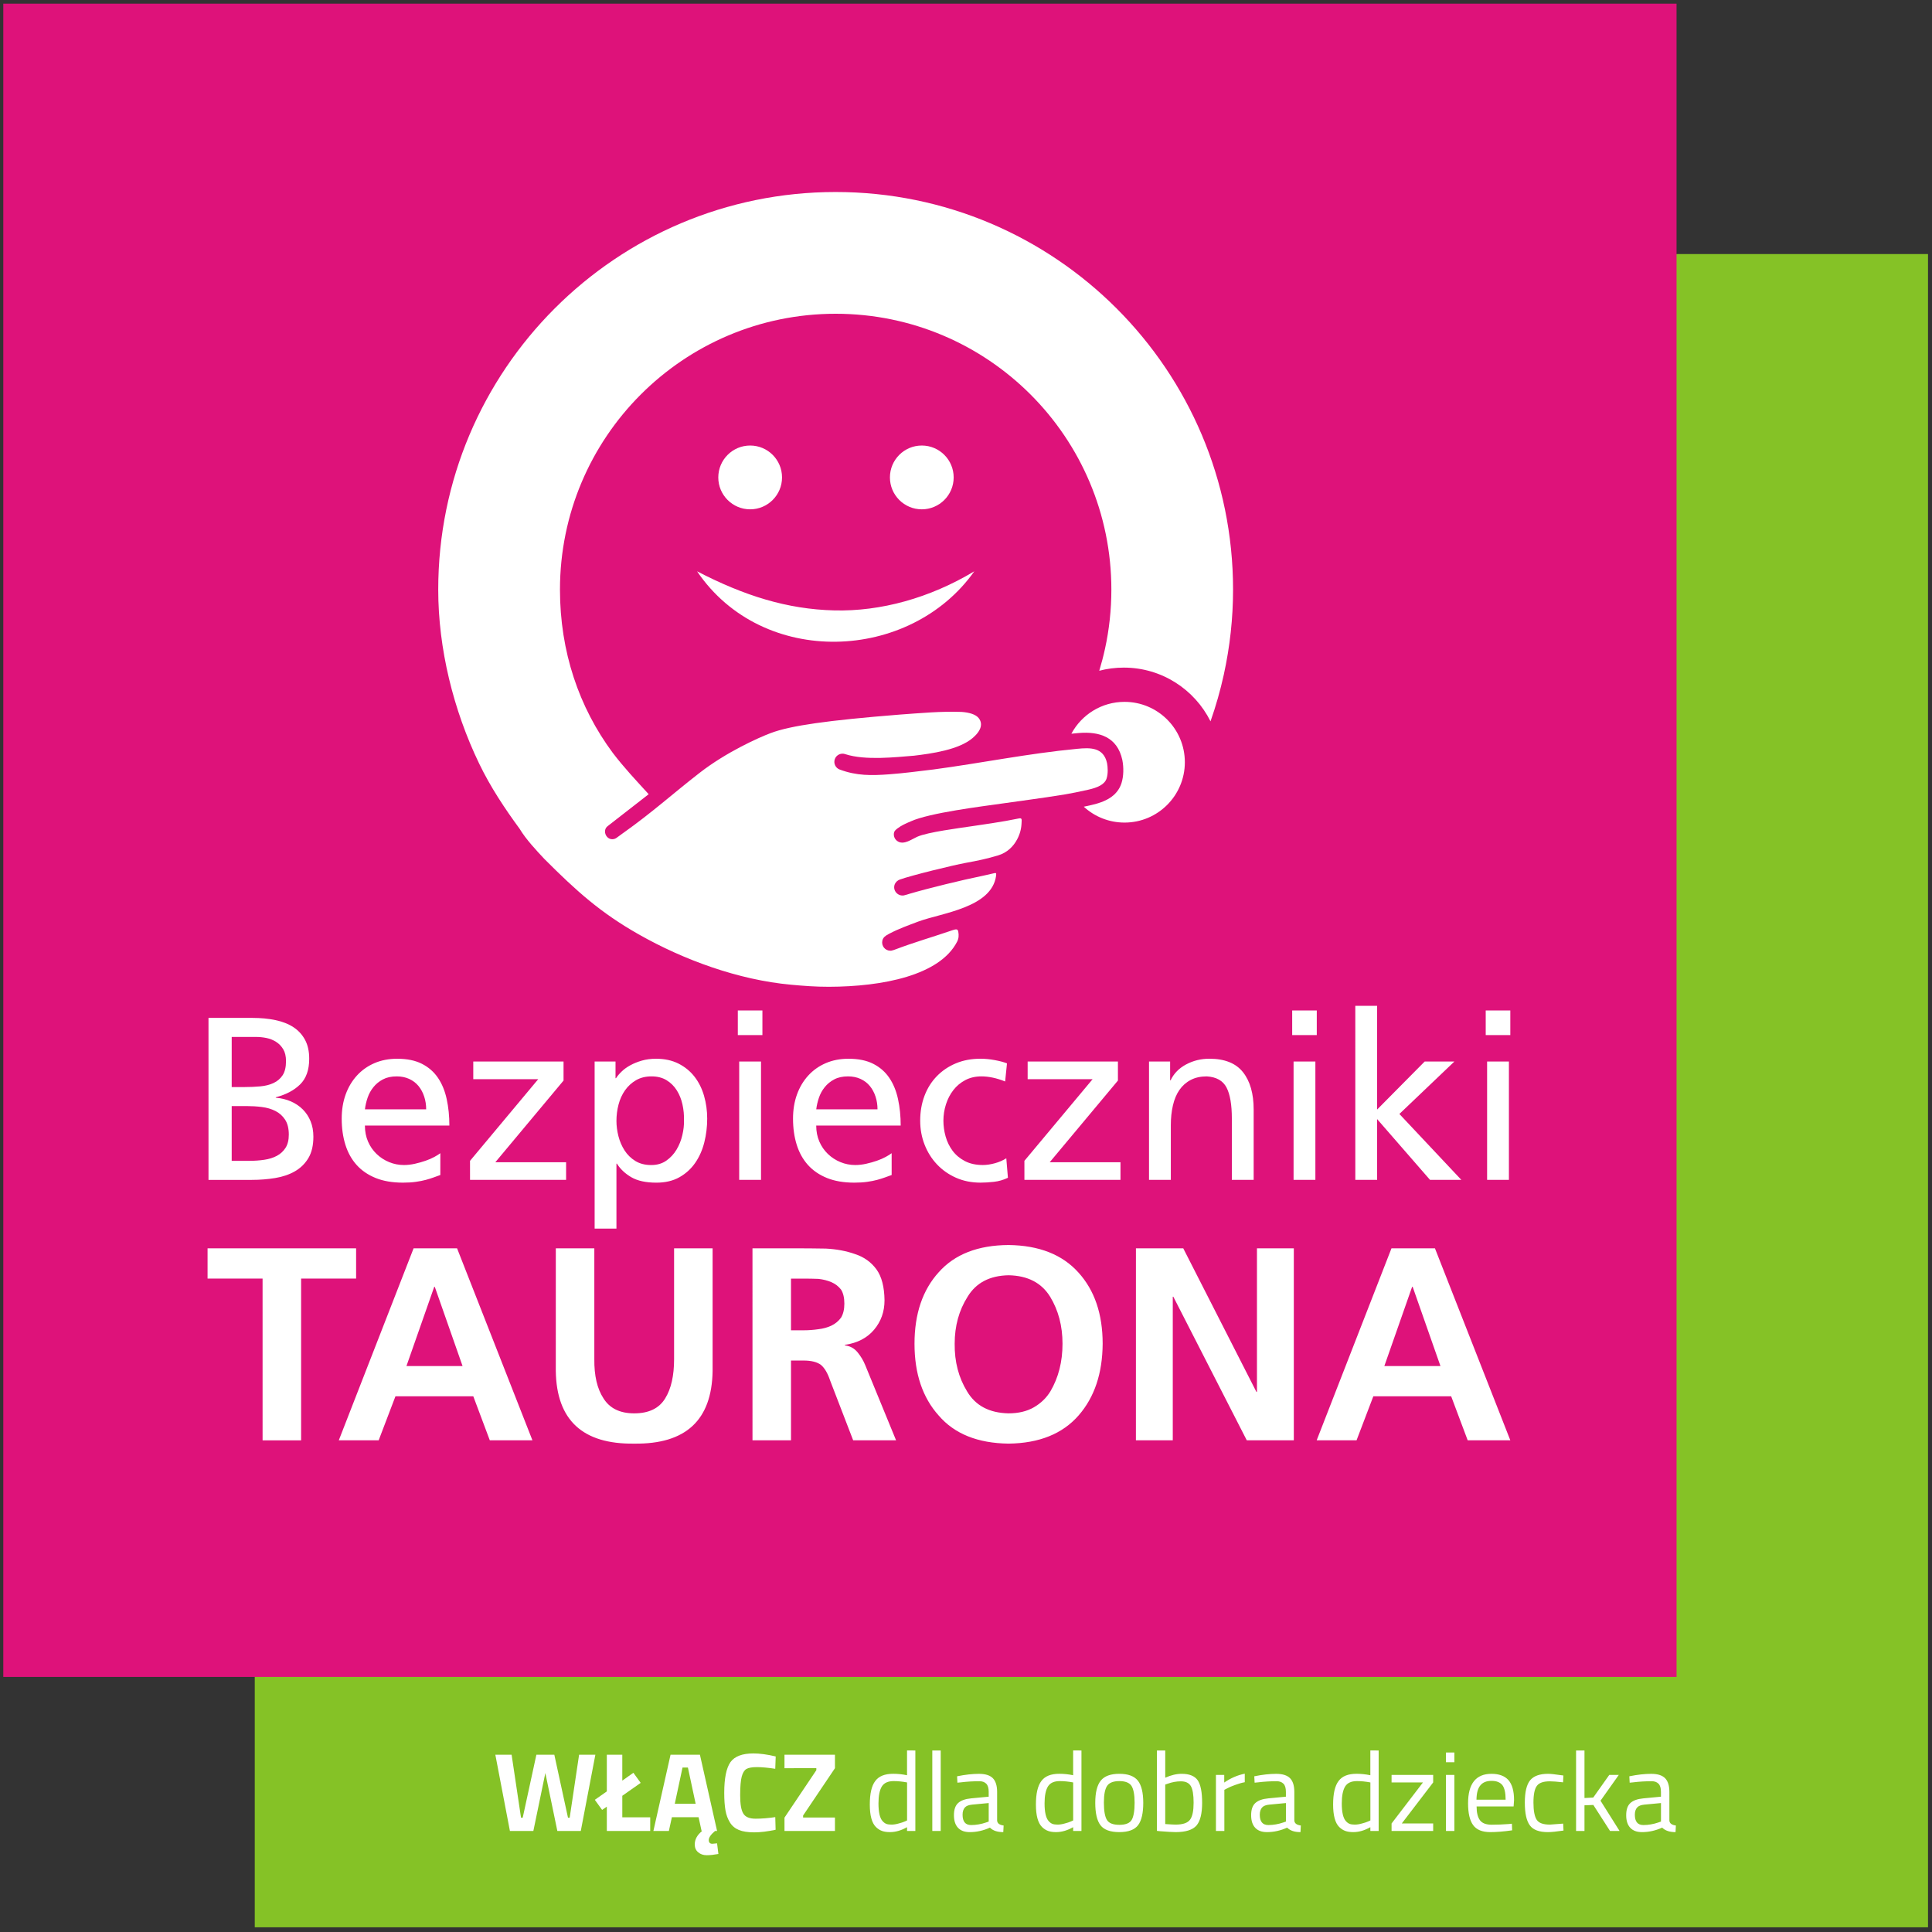 <?xml version="1.0" encoding="utf-8"?>
<!-- Generator: Adobe Illustrator 24.0.3, SVG Export Plug-In . SVG Version: 6.00 Build 0)  -->
<svg version="1.1" id="Warstwa_1" xmlns="http://www.w3.org/2000/svg" xmlns:xlink="http://www.w3.org/1999/xlink" x="0px" y="0px"
	 width="167px" height="167px" viewBox="0 0 167 167" style="enable-background:new 0 0 167 167;" xml:space="preserve">
<rect x="0" y="0" width="167" height="167" fill="#333333" stroke="none"/>
<style type="text/css">
	.st0{fill-rule:evenodd;clip-rule:evenodd;fill:#85C226;}
	.st1{fill-rule:evenodd;clip-rule:evenodd;fill:#DE127A;}
	.st2{fill:#FFFFFF;}
	.st3{fill-rule:evenodd;clip-rule:evenodd;fill:#FFFFFF;}
</style>
<g>
	<rect x="22.021" y="21.96" class="st0" width="144.634" height="144.634"/>
	<rect x="0.285" y="0.316" class="st1" width="144.634" height="144.635"/>
	<path class="st2" d="M120.278,107.903h3.757l6.515,16.596h-3.685l-1.427-3.804h-6.729l-1.45,3.804h-3.447L120.278,107.903z
		 M122.109,111.231h-0.047l-2.401,6.848h4.85L122.109,111.231z M98.189,107.903h4.09l6.324,12.412h0.047v-12.412h3.186v16.596
		h-4.066l-6.349-12.412h-0.048v12.412h-3.186L98.189,107.903L98.189,107.903z M82.521,116.153c-0.016,1.554,0.341,2.924,1.07,4.113
		c0.729,1.237,1.926,1.871,3.59,1.902c0.856,0,1.585-0.175,2.188-0.523c0.602-0.349,1.078-0.808,1.427-1.379
		c0.698-1.189,1.046-2.559,1.046-4.113c0-1.538-0.357-2.893-1.07-4.066c-0.745-1.205-1.941-1.823-3.59-1.855
		c-1.633,0.032-2.813,0.65-3.543,1.855C82.893,113.261,82.521,114.616,82.521,116.153z M79.049,116.153
		c0-2.584,0.698-4.644,2.093-6.182c1.379-1.553,3.392-2.338,6.039-2.353c2.631,0.032,4.644,0.824,6.039,2.378
		c1.395,1.538,2.093,3.59,2.093,6.158c-0.016,2.552-0.705,4.613-2.069,6.182c-1.395,1.602-3.415,2.417-6.063,2.449
		c-2.663-0.032-4.676-0.84-6.039-2.426C79.747,120.806,79.049,118.737,79.049,116.153z M65.044,107.903h3.59
		c0.919,0,1.839,0.008,2.758,0.024c0.919,0.047,1.76,0.206,2.521,0.475c0.776,0.254,1.395,0.698,1.855,1.332
		c0.444,0.618,0.674,1.506,0.689,2.663c0,0.983-0.301,1.83-0.903,2.544c-0.603,0.714-1.443,1.149-2.521,1.308v0.048
		c0.444,0.047,0.808,0.246,1.094,0.594c0.285,0.349,0.507,0.721,0.666,1.117l2.663,6.491h-3.709l-1.997-5.183
		c-0.206-0.618-0.468-1.062-0.784-1.332c-0.333-0.254-0.84-0.381-1.522-0.381h-1.07v6.895h-3.329L65.044,107.903L65.044,107.903z
		 M68.373,114.989h1.094c0.428,0,0.856-0.032,1.284-0.095c0.412-0.048,0.784-0.151,1.117-0.309c0.333-0.159,0.61-0.388,0.832-0.689
		c0.19-0.317,0.285-0.721,0.285-1.212c0-0.507-0.095-0.911-0.285-1.212c-0.222-0.285-0.499-0.499-0.832-0.642
		c-0.333-0.143-0.705-0.238-1.117-0.285c-0.428-0.016-0.856-0.024-1.284-0.024h-1.094V114.989z M48.044,107.903h3.329v9.582
		c-0.016,1.427,0.246,2.552,0.784,3.377c0.539,0.872,1.427,1.307,2.663,1.307c1.268,0,2.163-0.436,2.686-1.307
		c0.507-0.824,0.761-1.95,0.761-3.377v-9.582h3.329v10.605c-0.064,4.248-2.322,6.34-6.777,6.277
		c-4.454,0.063-6.713-2.029-6.777-6.277L48.044,107.903L48.044,107.903z M35.751,107.903h3.757l6.515,16.596h-3.685l-1.427-3.804
		h-6.729l-1.45,3.804h-3.447L35.751,107.903z M37.582,111.231h-0.048l-2.401,6.848h4.85L37.582,111.231z M22.697,110.518h-4.755
		v-2.615h12.84v2.615h-4.755V124.5h-3.329C22.698,124.5,22.698,110.518,22.697,110.518z"/>
	<path class="st2" d="M128.544,91.757h1.885v10.23h-1.885V91.757z M130.55,89.471h-2.126v-2.126h2.126V89.471z M117.151,86.943
		h1.885v8.966l4.112-4.152h2.568l-4.754,4.533l5.356,5.697h-2.707l-4.574-5.255v5.255h-1.885L117.151,86.943L117.151,86.943z
		 M111.815,91.757h1.885v10.23h-1.885V91.757z M113.821,89.471h-2.126v-2.126h2.126V89.471z M99.319,91.757h1.825v1.624h0.04
		c0.281-0.589,0.729-1.047,1.344-1.374c0.615-0.328,1.284-0.492,2.006-0.492c1.324,0,2.294,0.388,2.908,1.163
		c0.615,0.776,0.923,1.852,0.923,3.23v6.078h-1.885v-5.295c0-1.204-0.154-2.1-0.461-2.688c-0.307-0.589-0.876-0.91-1.705-0.962
		c-0.535,0-0.999,0.103-1.394,0.311c-0.394,0.207-0.718,0.495-0.973,0.863c-0.254,0.368-0.441,0.812-0.561,1.334
		c-0.121,0.522-0.181,1.09-0.181,1.705v4.734H99.32v-10.23H99.319z M88.548,100.342l5.897-7.06h-5.616v-1.524h7.803v1.645
		l-5.897,7.06h6.118v1.524h-8.304L88.548,100.342L88.548,100.342z M86.883,93.482c-0.361-0.147-0.716-0.257-1.063-0.331
		c-0.348-0.074-0.675-0.11-0.983-0.11c-0.522,0-0.986,0.107-1.394,0.321c-0.408,0.214-0.753,0.501-1.033,0.862
		c-0.281,0.361-0.495,0.772-0.642,1.234c-0.147,0.461-0.221,0.933-0.221,1.414c0,0.455,0.064,0.91,0.191,1.364
		s0.328,0.865,0.601,1.234c0.274,0.367,0.628,0.665,1.063,0.892c0.434,0.227,0.953,0.341,1.555,0.341
		c0.321,0,0.665-0.05,1.033-0.151c0.368-0.1,0.699-0.244,0.993-0.431l0.14,1.685c-0.388,0.188-0.792,0.304-1.214,0.351
		c-0.422,0.047-0.806,0.07-1.154,0.07c-0.776,0-1.481-0.141-2.116-0.422c-0.635-0.281-1.183-0.665-1.645-1.153
		c-0.461-0.488-0.819-1.056-1.073-1.705c-0.254-0.649-0.381-1.341-0.381-2.076c0-0.776,0.124-1.491,0.371-2.146
		c0.247-0.655,0.601-1.22,1.063-1.695c0.461-0.475,1.01-0.846,1.645-1.113c0.635-0.267,1.347-0.401,2.136-0.401
		c0.388,0,0.799,0.04,1.234,0.12c0.434,0.08,0.786,0.174,1.053,0.281L86.883,93.482z M77.074,101.566
		c-0.187,0.067-0.381,0.137-0.582,0.211c-0.201,0.073-0.425,0.144-0.672,0.21c-0.247,0.067-0.535,0.124-0.862,0.17
		c-0.328,0.047-0.699,0.07-1.114,0.07c-0.91,0-1.695-0.134-2.357-0.401c-0.662-0.267-1.21-0.642-1.645-1.123
		c-0.434-0.482-0.759-1.063-0.973-1.745c-0.214-0.682-0.321-1.437-0.321-2.266c0-0.762,0.114-1.458,0.341-2.086
		c0.227-0.628,0.552-1.174,0.973-1.635s0.926-0.819,1.514-1.073c0.588-0.254,1.244-0.381,1.966-0.381
		c0.856,0,1.572,0.147,2.146,0.441c0.575,0.294,1.036,0.698,1.384,1.214c0.348,0.515,0.599,1.126,0.752,1.835
		c0.154,0.709,0.231,1.471,0.231,2.287h-7.302c0,0.508,0.09,0.969,0.271,1.384c0.18,0.415,0.428,0.772,0.742,1.073
		c0.314,0.301,0.675,0.534,1.083,0.702c0.408,0.167,0.832,0.251,1.274,0.251c0.308,0,0.625-0.036,0.953-0.11
		c0.328-0.073,0.635-0.16,0.923-0.261c0.288-0.1,0.541-0.21,0.762-0.331c0.221-0.12,0.391-0.227,0.512-0.321L77.074,101.566
		L77.074,101.566z M75.851,95.89c0-0.388-0.057-0.756-0.171-1.103c-0.114-0.348-0.277-0.652-0.492-0.913
		c-0.214-0.261-0.482-0.464-0.802-0.612c-0.321-0.147-0.682-0.221-1.083-0.221c-0.468,0-0.866,0.087-1.193,0.261
		c-0.328,0.173-0.602,0.397-0.822,0.672c-0.221,0.274-0.388,0.578-0.501,0.913c-0.114,0.334-0.191,0.668-0.231,1.003H75.851z
		 M63.896,91.757h1.885v10.23h-1.885V91.757z M65.902,89.471h-2.126v-2.126h2.126V89.471z M51.399,91.757h1.806v1.444h0.04
		c0.121-0.187,0.284-0.381,0.492-0.582c0.207-0.201,0.458-0.381,0.752-0.541c0.294-0.161,0.625-0.294,0.993-0.401
		c0.368-0.107,0.779-0.16,1.234-0.16c0.735,0,1.38,0.14,1.935,0.421c0.555,0.281,1.017,0.659,1.384,1.133
		c0.368,0.475,0.642,1.026,0.823,1.655c0.181,0.629,0.271,1.284,0.271,1.966c0,0.709-0.084,1.394-0.251,2.056
		c-0.167,0.662-0.428,1.251-0.783,1.765c-0.355,0.515-0.809,0.929-1.364,1.244c-0.555,0.314-1.22,0.471-1.996,0.471
		c-0.91,0-1.631-0.158-2.167-0.471c-0.535-0.314-0.95-0.705-1.244-1.174h-0.04v5.616H51.4L51.399,91.757L51.399,91.757z
		 M59.122,96.832c0.013-0.455-0.03-0.91-0.13-1.364c-0.1-0.455-0.264-0.862-0.492-1.223c-0.227-0.361-0.522-0.652-0.883-0.873
		s-0.795-0.331-1.304-0.331c-0.508,0-0.953,0.11-1.334,0.331c-0.381,0.221-0.698,0.512-0.953,0.873
		c-0.254,0.361-0.441,0.772-0.561,1.234c-0.121,0.461-0.18,0.932-0.18,1.414c0,0.428,0.057,0.866,0.171,1.314
		c0.114,0.448,0.291,0.859,0.531,1.234c0.24,0.374,0.552,0.679,0.932,0.913c0.381,0.234,0.839,0.351,1.374,0.351
		c0.508,0,0.943-0.127,1.304-0.381c0.361-0.254,0.656-0.571,0.883-0.953c0.228-0.381,0.395-0.799,0.501-1.253
		C59.088,97.662,59.136,97.234,59.122,96.832z M40.628,100.342l5.897-7.06h-5.616v-1.524h7.803v1.645l-5.897,7.06h6.118v1.524
		h-8.304C40.628,101.987,40.628,100.342,40.628,100.342z M38.061,101.566c-0.187,0.067-0.381,0.137-0.582,0.211
		c-0.201,0.073-0.425,0.144-0.672,0.21c-0.247,0.067-0.535,0.124-0.862,0.17c-0.328,0.047-0.699,0.07-1.113,0.07
		c-0.91,0-1.695-0.134-2.357-0.401c-0.662-0.267-1.21-0.642-1.645-1.123c-0.434-0.482-0.759-1.063-0.973-1.745
		c-0.214-0.682-0.321-1.437-0.321-2.266c0-0.762,0.114-1.458,0.341-2.086c0.227-0.628,0.552-1.174,0.973-1.635
		s0.926-0.819,1.514-1.073c0.588-0.254,1.244-0.381,1.966-0.381c0.856,0,1.572,0.147,2.146,0.441
		c0.575,0.294,1.036,0.698,1.384,1.214c0.348,0.515,0.599,1.126,0.752,1.835c0.154,0.709,0.231,1.471,0.231,2.287h-7.301
		c0,0.508,0.091,0.969,0.271,1.384c0.18,0.415,0.428,0.772,0.742,1.073c0.314,0.301,0.675,0.534,1.083,0.702
		c0.408,0.167,0.832,0.251,1.274,0.251c0.307,0,0.625-0.036,0.953-0.11c0.328-0.073,0.635-0.16,0.923-0.261
		c0.288-0.1,0.541-0.21,0.762-0.331c0.221-0.12,0.391-0.227,0.512-0.321L38.061,101.566L38.061,101.566z M36.838,95.89
		c0-0.388-0.057-0.756-0.171-1.103c-0.114-0.348-0.277-0.652-0.491-0.913c-0.214-0.261-0.482-0.464-0.802-0.612
		c-0.321-0.147-0.682-0.221-1.083-0.221c-0.468,0-0.865,0.087-1.193,0.261c-0.328,0.173-0.602,0.397-0.822,0.672
		c-0.221,0.274-0.388,0.578-0.501,0.913c-0.114,0.334-0.191,0.668-0.231,1.003H36.838z M18.022,87.986h3.791
		c0.722,0,1.387,0.063,1.996,0.191c0.608,0.127,1.126,0.331,1.555,0.612c0.428,0.281,0.762,0.645,1.003,1.093
		c0.241,0.448,0.361,0.993,0.361,1.635c0,0.963-0.261,1.702-0.783,2.216c-0.522,0.515-1.224,0.886-2.106,1.114v0.04
		c0.482,0.04,0.919,0.147,1.314,0.321c0.395,0.174,0.735,0.404,1.023,0.692s0.512,0.628,0.672,1.023
		c0.161,0.395,0.241,0.839,0.241,1.334c0,0.749-0.144,1.364-0.431,1.845c-0.288,0.482-0.675,0.862-1.163,1.144
		c-0.488,0.281-1.057,0.475-1.705,0.582c-0.649,0.107-1.327,0.161-2.036,0.161h-3.731C18.022,101.987,18.022,87.986,18.022,87.986z
		 M20.028,100.342h1.505c0.455,0,0.889-0.03,1.304-0.091c0.415-0.06,0.779-0.173,1.093-0.341c0.314-0.168,0.565-0.398,0.753-0.692
		c0.187-0.294,0.281-0.675,0.281-1.143c0-0.535-0.107-0.966-0.321-1.293c-0.214-0.328-0.495-0.578-0.843-0.753
		c-0.348-0.174-0.739-0.288-1.174-0.341c-0.435-0.054-0.866-0.08-1.294-0.08h-1.304C20.028,95.608,20.028,100.342,20.028,100.342z
		 M20.028,93.964h1.103c0.482,0,0.939-0.02,1.374-0.06c0.434-0.04,0.816-0.137,1.143-0.291c0.328-0.154,0.589-0.378,0.783-0.672
		c0.194-0.294,0.291-0.702,0.291-1.223c0-0.415-0.08-0.756-0.24-1.023c-0.16-0.267-0.368-0.482-0.622-0.642
		c-0.254-0.16-0.532-0.27-0.832-0.331c-0.3-0.061-0.598-0.09-0.893-0.09h-2.106C20.028,89.632,20.028,93.964,20.028,93.964z"/>
	<path class="st3" d="M64.843,38.511c1.521,0,2.755,1.235,2.755,2.757c0,1.522-1.234,2.757-2.755,2.757
		c-1.521,0-2.755-1.234-2.755-2.757C62.089,39.746,63.322,38.511,64.843,38.511"/>
	<path class="st3" d="M79.679,38.511c1.521,0,2.755,1.235,2.755,2.757c0,1.522-1.234,2.757-2.755,2.757
		c-1.521,0-2.755-1.235-2.755-2.757C76.925,39.746,78.158,38.511,79.679,38.511"/>
	<path class="st3" d="M84.218,49.383c-3.852,2.314-8.1,3.48-12.106,3.38c-4.065-0.101-7.783-1.267-11.859-3.38
		C65.932,57.768,78.664,57.232,84.218,49.383"/>
	<path class="st3" d="M97.203,60.668c2.879,0,5.214,2.337,5.214,5.218c0,2.881-2.335,5.217-5.214,5.217
		c-1.358,0-2.595-0.52-3.522-1.371c0.235-0.05,0.469-0.103,0.702-0.156c1.086-0.247,2.183-0.721,2.554-1.871
		c0.196-0.61,0.201-1.366,0.08-1.992l-0.003-0.015l-0.003-0.015c-0.431-1.978-1.971-2.47-3.765-2.322
		c-0.087,0.007-0.173,0.015-0.26,0.024c-0.126,0.012-0.252,0.024-0.378,0.037C93.486,61.782,95.214,60.668,97.203,60.668"/>
	<path class="st3" d="M37.88,50.968c0-9.489,3.846-18.082,10.063-24.303c6.217-6.22,14.805-10.068,24.289-10.068
		s18.072,3.848,24.289,10.068c6.217,6.221,10.063,14.814,10.063,24.303c0,2.468-0.27,4.93-0.8,7.345
		c-0.299,1.363-0.683,2.712-1.149,4.038c-1.372-2.752-4.213-4.644-7.495-4.644c-0.733,0-1.444,0.094-2.122,0.272
		c0.189-0.621,0.354-1.249,0.494-1.887c0.367-1.67,0.553-3.388,0.553-5.125c0-6.583-2.668-12.546-6.98-16.861
		c-4.313-4.315-10.27-6.985-16.851-6.985c-6.58,0-12.538,2.67-16.851,6.985c-4.313,4.315-6.98,10.277-6.98,16.861
		c0,5.354,1.642,10.177,4.564,14.11c0.964,1.267,2.031,2.399,3.104,3.573l-3.51,2.732c-0.038,0.028-0.079,0.061-0.111,0.094
		c-0.356,0.387-0.05,1.082,0.494,1.065c0.133-0.004,0.256-0.05,0.356-0.123c0.064-0.04,0.641-0.473,0.604-0.439
		c2.537-1.805,4.108-3.26,6.564-5.171c2.342-1.818,5.133-3.06,6.164-3.446c1.709-0.64,4.873-1.093,11.144-1.594
		c1.769-0.124,3.575-0.299,5.349-0.23c0.637,0.045,1.224,0.208,1.48,0.544c0.351,0.46,0.238,1.051-0.519,1.702
		c-1.197,1.029-3.554,1.355-5.069,1.536c-1.589,0.127-4.214,0.429-5.94-0.128c-0.365-0.138-0.774,0.046-0.912,0.411
		s0.046,0.774,0.411,0.913c1.473,0.55,2.753,0.527,4.276,0.415c1.327-0.098,2.507-0.262,3.835-0.418
		c4.093-0.545,8.201-1.387,12.428-1.786c1.094-0.106,2.271-0.159,2.577,1.241c0.065,0.337,0.098,0.895-0.039,1.321
		c-0.171,0.531-0.796,0.793-1.568,0.969c-0.75,0.171-1.582,0.336-2.023,0.409c-2.082,0.344-4.347,0.623-5.421,0.786
		c-1.767,0.254-6.28,0.804-7.911,1.543c-0.395,0.17-0.814,0.348-1.151,0.61c-0.114,0.089-0.256,0.2-0.294,0.339
		c-0.086,0.319,0.064,0.658,0.37,0.812c0.52,0.262,1.137-0.204,1.621-0.424c0.896-0.406,3.641-0.752,4.866-0.936
		c0.678-0.106,1.247-0.188,1.6-0.239c0.92-0.144,1.52-0.247,2.34-0.415c0.267-0.054,0.231,0.11,0.223,0.341
		c-0.018,0.544-0.131,0.976-0.372,1.445c-0.336,0.651-0.888,1.171-1.623,1.399c-0.946,0.293-1.855,0.482-2.809,0.653
		c-1.064,0.191-4.734,1.087-5.744,1.454c-0.181,0.08-0.313,0.191-0.404,0.372c-0.233,0.525,0.223,1.079,0.773,0.992
		c0.177-0.034,0.343-0.099,0.515-0.149c1.62-0.477,4.567-1.192,6.178-1.52c0.335-0.068,0.651-0.146,0.985-0.222
		c0.286-0.066,0.336-0.095,0.295,0.199c-0.383,2.764-4.716,3.207-6.702,3.944l-0.041,0.015c-0.814,0.307-1.679,0.617-2.454,1.024
		c-0.035,0.018-0.071,0.038-0.106,0.057c-0.254,0.14-0.461,0.265-0.529,0.568l0,0c-0.094,0.444,0.236,0.866,0.703,0.864
		c0.023-0.001,0.046-0.002,0.068-0.004c0.092-0.011,0.324-0.09,0.401-0.124c1.519-0.576,3.054-1.02,4.606-1.548
		c0.07-0.024,0.165-0.062,0.236-0.082c0.27-0.077,0.507-0.19,0.551,0.113c0.057,0.307,0.041,0.582-0.101,0.863
		c-1.496,2.917-6.441,3.887-11.074,3.899c-1.181,0.003-2.184-0.078-3.29-0.179c-4.523-0.413-9.246-2.13-13.167-4.356
		c-3.301-1.874-5.37-3.734-8.142-6.509c-0.689-0.73-1.603-1.712-2.137-2.602v-0.001c-1.274-1.739-2.523-3.606-3.509-5.655
		C39.188,61.375,37.88,56.069,37.88,50.968"/>
	<path class="st2" d="M42.817,151.677h1.406l0.814,5.447h0.145l1.182-5.447h1.551l1.182,5.447h0.145l0.814-5.447h1.406l-1.26,6.591
		h-2.026l-1.037-5.011l-1.037,5.011h-2.026L42.817,151.677z M56.204,158.269h-3.751v-2.103l-0.407,0.281l-0.63-0.873l1.037-0.727
		v-3.17h1.337v2.239l0.96-0.679l0.63,0.873l-1.589,1.115v1.861h2.413L56.204,158.269L56.204,158.269z M61.808,158.269
		c-0.358,0.3-0.543,0.562-0.543,0.785c0,0.213,0.107,0.32,0.31,0.32l0.407-0.039l0.116,0.921c-0.378,0.068-0.718,0.107-1.008,0.107
		c-0.3,0-0.543-0.087-0.737-0.252c-0.203-0.165-0.3-0.397-0.3-0.679c0-0.436,0.213-0.824,0.64-1.163h-0.048l-0.261-1.192h-2.307
		l-0.262,1.192h-1.337l1.483-6.591h2.54l1.483,6.591H61.808z M58.997,152.783l-0.669,3.131h1.803l-0.669-3.131H58.997z
		 M67.043,158.163c-0.688,0.145-1.299,0.223-1.852,0.223c-0.553,0-0.989-0.068-1.318-0.203s-0.591-0.349-0.776-0.649
		c-0.184-0.3-0.32-0.649-0.388-1.047s-0.107-0.901-0.107-1.512c0-1.27,0.184-2.162,0.543-2.665c0.358-0.494,1.018-0.746,1.977-0.746
		c0.552,0,1.202,0.087,1.929,0.262l-0.039,1.066c-0.64-0.097-1.173-0.145-1.589-0.145c-0.427,0-0.727,0.058-0.911,0.165
		c-0.184,0.116-0.31,0.33-0.397,0.649c-0.087,0.32-0.136,0.853-0.136,1.619s0.087,1.289,0.272,1.58
		c0.175,0.3,0.533,0.446,1.066,0.446c0.533,0,1.095-0.048,1.697-0.136L67.043,158.163z M67.81,152.841v-1.163h4.362v1.163
		l-2.753,4.09v0.175h2.753v1.163H67.81v-1.154l2.753-4.1v-0.175L67.81,152.841L67.81,152.841z"/>
	<path class="st2" d="M79.122,151.309v6.96h-0.718v-0.33c-0.494,0.281-0.989,0.427-1.473,0.427c-0.261,0-0.485-0.029-0.679-0.097
		c-0.194-0.068-0.378-0.184-0.543-0.349c-0.349-0.349-0.524-0.998-0.524-1.939s0.155-1.619,0.475-2.036
		c0.31-0.417,0.824-0.621,1.551-0.621c0.378,0,0.776,0.039,1.192,0.126v-2.142L79.122,151.309L79.122,151.309z M76.273,157.397
		c0.107,0.126,0.213,0.203,0.33,0.252s0.272,0.068,0.455,0.068c0.184,0,0.388-0.029,0.621-0.097
		c0.223-0.058,0.407-0.116,0.533-0.175l0.194-0.087v-3.286c-0.417-0.078-0.795-0.116-1.154-0.116c-0.494,0-0.834,0.155-1.027,0.465
		c-0.194,0.32-0.291,0.804-0.291,1.464C75.933,156.631,76.049,157.135,76.273,157.397z M80.587,158.269v-6.96h0.727v6.96H80.587z
		 M86.19,154.886v2.482c0.019,0.242,0.203,0.378,0.562,0.427l-0.029,0.572c-0.513,0-0.892-0.126-1.154-0.388
		c-0.582,0.262-1.163,0.388-1.745,0.388c-0.446,0-0.785-0.126-1.018-0.378c-0.233-0.252-0.349-0.61-0.349-1.086
		s0.116-0.824,0.358-1.047c0.242-0.223,0.61-0.358,1.124-0.407l1.522-0.145v-0.417c0-0.33-0.068-0.562-0.213-0.707
		s-0.339-0.213-0.582-0.213c-0.513,0-1.057,0.029-1.609,0.097l-0.3,0.029l-0.029-0.552c0.707-0.145,1.337-0.213,1.89-0.213
		c0.553,0,0.95,0.126,1.202,0.378C86.064,153.956,86.19,154.353,86.19,154.886z M83.204,156.863c0,0.591,0.242,0.892,0.737,0.892
		c0.436,0,0.873-0.078,1.299-0.223l0.223-0.078v-1.6l-1.434,0.136c-0.291,0.029-0.504,0.107-0.63,0.252
		C83.272,156.388,83.204,156.592,83.204,156.863z M93.48,151.309v6.96h-0.718v-0.33c-0.494,0.281-0.989,0.427-1.473,0.427
		c-0.262,0-0.485-0.029-0.679-0.097c-0.194-0.068-0.378-0.184-0.543-0.349c-0.349-0.349-0.524-0.998-0.524-1.939
		s0.155-1.619,0.475-2.036c0.31-0.417,0.824-0.621,1.551-0.621c0.378,0,0.776,0.039,1.192,0.126v-2.142L93.48,151.309L93.48,151.309
		z M90.63,157.397c0.107,0.126,0.213,0.203,0.33,0.252c0.117,0.048,0.272,0.068,0.455,0.068s0.388-0.029,0.621-0.097
		c0.223-0.058,0.407-0.116,0.533-0.175l0.194-0.087v-3.286c-0.417-0.078-0.795-0.116-1.154-0.116c-0.494,0-0.834,0.155-1.027,0.465
		c-0.194,0.32-0.291,0.804-0.291,1.464C90.291,156.631,90.408,157.135,90.63,157.397z M94.673,155.836
		c0-0.882,0.155-1.522,0.475-1.919c0.32-0.397,0.853-0.591,1.609-0.591c0.746,0,1.279,0.194,1.6,0.591
		c0.31,0.397,0.465,1.037,0.465,1.919s-0.145,1.531-0.446,1.929c-0.3,0.397-0.843,0.601-1.628,0.601s-1.328-0.203-1.628-0.601
		S94.673,156.718,94.673,155.836z M95.419,155.817c0,0.707,0.087,1.212,0.261,1.492c0.165,0.281,0.524,0.427,1.076,0.427
		c0.543,0,0.901-0.145,1.066-0.427c0.165-0.281,0.252-0.776,0.252-1.483s-0.097-1.202-0.281-1.473
		c-0.184-0.262-0.533-0.397-1.037-0.397c-0.513,0-0.863,0.136-1.047,0.397C95.516,154.625,95.419,155.109,95.419,155.817z
		 M102.147,153.326c0.649,0,1.115,0.184,1.376,0.552c0.261,0.378,0.388,1.027,0.388,1.958s-0.165,1.58-0.485,1.958
		c-0.33,0.378-0.931,0.572-1.803,0.572c-0.272,0-0.718-0.029-1.347-0.078l-0.272-0.029v-6.95h0.718v2.355
		C101.216,153.442,101.692,153.326,102.147,153.326z M101.614,157.717c0.63,0,1.057-0.145,1.26-0.436
		c0.203-0.281,0.3-0.766,0.3-1.454s-0.078-1.163-0.242-1.444c-0.165-0.272-0.446-0.407-0.863-0.407
		c-0.378,0-0.756,0.068-1.154,0.213l-0.194,0.068v3.412C101.139,157.697,101.44,157.717,101.614,157.717z M105.104,158.269v-4.847
		h0.718v0.659c0.562-0.388,1.154-0.64,1.774-0.766v0.737c-0.272,0.048-0.552,0.136-0.843,0.242c-0.3,0.107-0.524,0.203-0.679,0.291
		l-0.242,0.126v3.558H105.104z M111.88,154.886v2.482c0.019,0.242,0.203,0.378,0.562,0.427l-0.029,0.572
		c-0.513,0-0.892-0.126-1.154-0.388c-0.582,0.262-1.163,0.388-1.745,0.388c-0.446,0-0.785-0.126-1.018-0.378
		c-0.233-0.252-0.349-0.61-0.349-1.086s0.116-0.824,0.358-1.047c0.242-0.223,0.61-0.358,1.124-0.407l1.522-0.145v-0.417
		c0-0.33-0.068-0.562-0.213-0.707s-0.339-0.213-0.582-0.213c-0.513,0-1.057,0.029-1.609,0.097l-0.3,0.029l-0.029-0.552
		c0.707-0.145,1.337-0.213,1.89-0.213c0.553,0,0.95,0.126,1.202,0.378C111.754,153.956,111.88,154.353,111.88,154.886z
		 M108.895,156.863c0,0.591,0.242,0.892,0.737,0.892c0.436,0,0.873-0.078,1.299-0.223l0.223-0.078v-1.6l-1.434,0.136
		c-0.291,0.029-0.504,0.107-0.63,0.252S108.895,156.592,108.895,156.863z M119.17,151.309v6.96h-0.718v-0.33
		c-0.494,0.281-0.989,0.427-1.473,0.427c-0.261,0-0.485-0.029-0.679-0.097c-0.194-0.068-0.378-0.184-0.543-0.349
		c-0.349-0.349-0.524-0.998-0.524-1.939s0.155-1.619,0.475-2.036c0.31-0.417,0.824-0.621,1.551-0.621
		c0.378,0,0.776,0.039,1.192,0.126v-2.142L119.17,151.309L119.17,151.309z M116.321,157.397c0.107,0.126,0.213,0.203,0.33,0.252
		c0.117,0.048,0.272,0.068,0.455,0.068s0.388-0.029,0.621-0.097c0.223-0.058,0.407-0.116,0.533-0.175l0.194-0.087v-3.286
		c-0.417-0.078-0.795-0.116-1.154-0.116c-0.494,0-0.834,0.155-1.027,0.465c-0.194,0.32-0.291,0.804-0.291,1.464
		C115.981,156.631,116.098,157.135,116.321,157.397z M120.286,154.072v-0.649h3.596v0.649l-2.714,3.547h2.714v0.649h-3.596v-0.649
		l2.714-3.547H120.286z M124.988,152.327v-0.843h0.727v0.843H124.988z M124.988,158.269v-4.847h0.727v4.847H124.988z
		 M130.407,157.668l0.281-0.029l0.019,0.572c-0.737,0.107-1.367,0.155-1.89,0.155c-0.698,0-1.192-0.203-1.483-0.61
		c-0.291-0.397-0.436-1.027-0.436-1.88c0-1.697,0.679-2.549,2.026-2.549c0.649,0,1.144,0.184,1.464,0.543
		c0.32,0.369,0.485,0.94,0.485,1.725l-0.039,0.552h-3.199c0,0.533,0.097,0.931,0.291,1.192c0.194,0.262,0.533,0.388,1.018,0.388
		C129.418,157.726,129.912,157.707,130.407,157.668z M130.145,155.565c0-0.591-0.097-1.018-0.281-1.26
		c-0.194-0.242-0.504-0.369-0.931-0.369c-0.436,0-0.756,0.126-0.969,0.388c-0.223,0.262-0.33,0.669-0.339,1.241L130.145,155.565
		L130.145,155.565z M133.819,153.326c0.213,0,0.572,0.039,1.086,0.116l0.233,0.029l-0.029,0.591
		c-0.513-0.058-0.901-0.087-1.144-0.087c-0.552,0-0.921,0.126-1.115,0.388c-0.203,0.262-0.3,0.746-0.3,1.454
		c0,0.708,0.097,1.202,0.281,1.483c0.184,0.281,0.562,0.417,1.144,0.417l1.144-0.087l0.029,0.601
		c-0.601,0.087-1.047,0.136-1.347,0.136c-0.756,0-1.279-0.194-1.561-0.582c-0.291-0.388-0.436-1.047-0.436-1.968
		c0-0.921,0.155-1.561,0.465-1.939C132.579,153.51,133.092,153.326,133.819,153.326z M136.961,158.269h-0.727v-6.96h0.727v4.11
		l0.756-0.039l1.386-1.958h0.824l-1.58,2.229l1.648,2.617h-0.824l-1.444-2.249l-0.766,0.029V158.269z M144.299,154.886v2.482
		c0.019,0.242,0.203,0.378,0.562,0.427l-0.029,0.572c-0.513,0-0.892-0.126-1.154-0.388c-0.582,0.262-1.163,0.388-1.745,0.388
		c-0.446,0-0.785-0.126-1.018-0.378s-0.349-0.61-0.349-1.086s0.116-0.824,0.358-1.047s0.61-0.358,1.124-0.407l1.522-0.145v-0.417
		c0-0.33-0.068-0.562-0.213-0.707s-0.339-0.213-0.582-0.213c-0.513,0-1.057,0.029-1.609,0.097l-0.3,0.029l-0.029-0.552
		c0.707-0.145,1.337-0.213,1.89-0.213s0.95,0.126,1.202,0.378C144.173,153.956,144.299,154.353,144.299,154.886z M141.314,156.863
		c0,0.591,0.242,0.892,0.737,0.892c0.436,0,0.873-0.078,1.299-0.223l0.223-0.078v-1.6l-1.434,0.136
		c-0.291,0.029-0.504,0.107-0.63,0.252C141.381,156.388,141.314,156.592,141.314,156.863z"/>
</g>
</svg>
